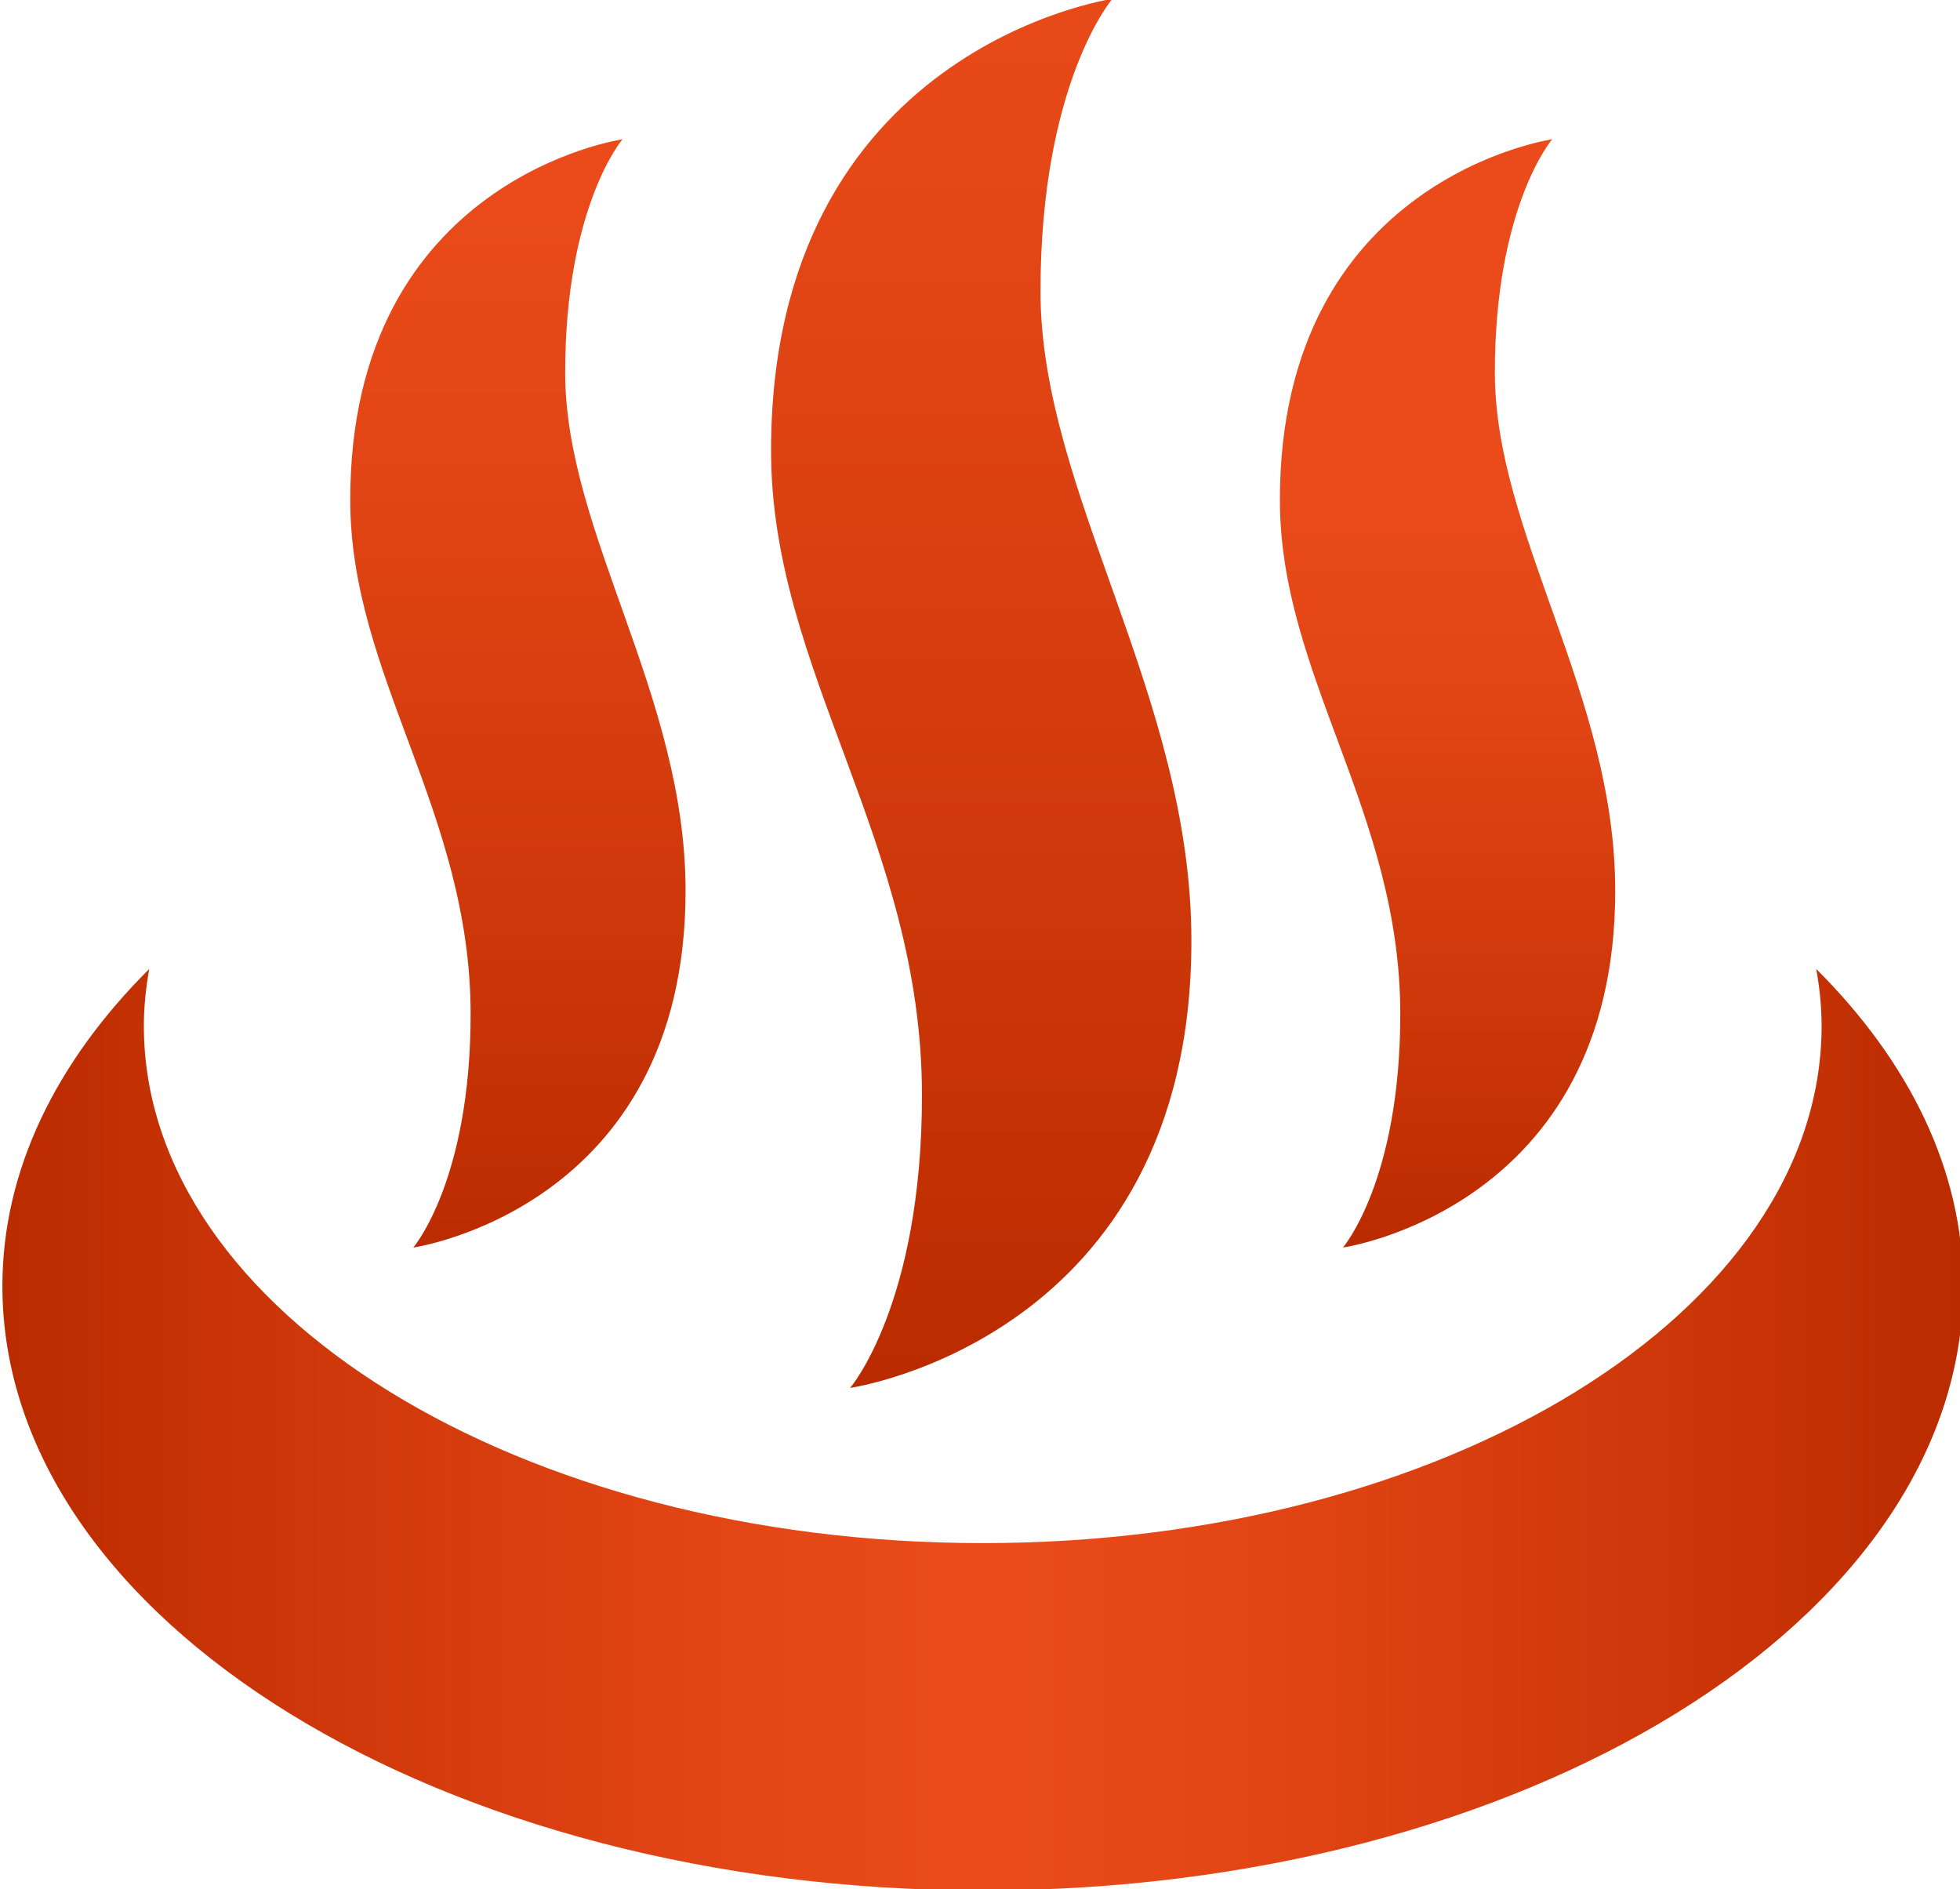 <?xml version="1.0" encoding="UTF-8"?><svg xmlns="http://www.w3.org/2000/svg" xmlns:xlink="http://www.w3.org/1999/xlink" height="34.6" preserveAspectRatio="xMidYMid meet" version="1.0" viewBox="6.0 6.7 35.9 34.6" width="35.9" zoomAndPan="magnify"><linearGradient gradientUnits="userSpaceOnUse" id="a" x1="6.043" x2="41.956" xlink:actuate="onLoad" xlink:show="other" xlink:type="simple" xmlns:xlink="http://www.w3.org/1999/xlink" y1="32.883" y2="32.883"><stop offset="0" stop-color="#ba2b00"/><stop offset=".125" stop-color="#ca3508"/><stop offset=".357" stop-color="#e24515"/><stop offset=".5" stop-color="#eb4b1a"/><stop offset=".643" stop-color="#e24515"/><stop offset=".875" stop-color="#ca3508"/><stop offset="1" stop-color="#ba2b00"/></linearGradient><path d="M39.267,24.445c0.061,0.342,0.098,0.689,0.098,1.042c0,5.231-6.879,9.472-15.365,9.472 S8.635,30.718,8.635,25.487c0-0.352,0.037-0.699,0.098-1.042c-1.694,1.689-2.689,3.674-2.689,5.806 c0,6.113,8.039,11.069,17.957,11.069s17.957-4.956,17.957-11.069C41.957,28.119,40.962,26.135,39.267,24.445z" fill="url(#a)"/><linearGradient gradientUnits="userSpaceOnUse" id="b" x1="23.973" x2="23.973" xlink:actuate="onLoad" xlink:show="other" xlink:type="simple" xmlns:xlink="http://www.w3.org/1999/xlink" y1="31.84" y2="4.582"><stop offset="0" stop-color="#ba2b00"/><stop offset=".25" stop-color="#ca3508"/><stop offset=".714" stop-color="#e24515"/><stop offset="1" stop-color="#eb4b1a"/></linearGradient><path d="M27.822,23.931c0-4.509-2.764-8.206-2.764-11.894c0-3.826,1.316-5.357,1.316-5.357 s-6.251,0.899-6.251,8.275c0,4.044,2.764,7.154,2.764,11.805c0,3.826-1.316,5.357-1.316,5.357S27.822,31.218,27.822,23.931z" fill="url(#b)"/><linearGradient gradientUnits="userSpaceOnUse" id="c" x1="15.486" x2="15.486" xlink:actuate="onLoad" xlink:show="other" xlink:type="simple" xmlns:xlink="http://www.w3.org/1999/xlink" y1="29.826" y2="9.772"><stop offset="0" stop-color="#ba2b00"/><stop offset=".25" stop-color="#ca3508"/><stop offset=".714" stop-color="#e24515"/><stop offset="1" stop-color="#eb4b1a"/></linearGradient><path d="M18.557,23.015c0-3.598-2.205-6.547-2.205-9.49c0-3.052,1.05-4.274,1.05-4.274 s-4.987,0.717-4.987,6.602c0,3.226,2.205,5.708,2.205,9.419c0,3.052-1.05,4.274-1.05,4.274S18.557,28.829,18.557,23.015z" fill="url(#c)"/><linearGradient gradientUnits="userSpaceOnUse" id="d" x1="32.514" x2="32.514" xlink:actuate="onLoad" xlink:show="other" xlink:type="simple" xmlns:xlink="http://www.w3.org/1999/xlink" y1="29.471" y2="15.488"><stop offset="0" stop-color="#ba2b00"/><stop offset=".25" stop-color="#ca3508"/><stop offset=".714" stop-color="#e24515"/><stop offset="1" stop-color="#eb4b1a"/></linearGradient><path d="M35.585,23.015c0-3.598-2.205-6.547-2.205-9.49c0-3.052,1.05-4.274,1.05-4.274 s-4.987,0.717-4.987,6.602c0,3.226,2.205,5.708,2.205,9.419c0,3.052-1.05,4.274-1.05,4.274S35.585,28.829,35.585,23.015z" fill="url(#d)"/></svg>